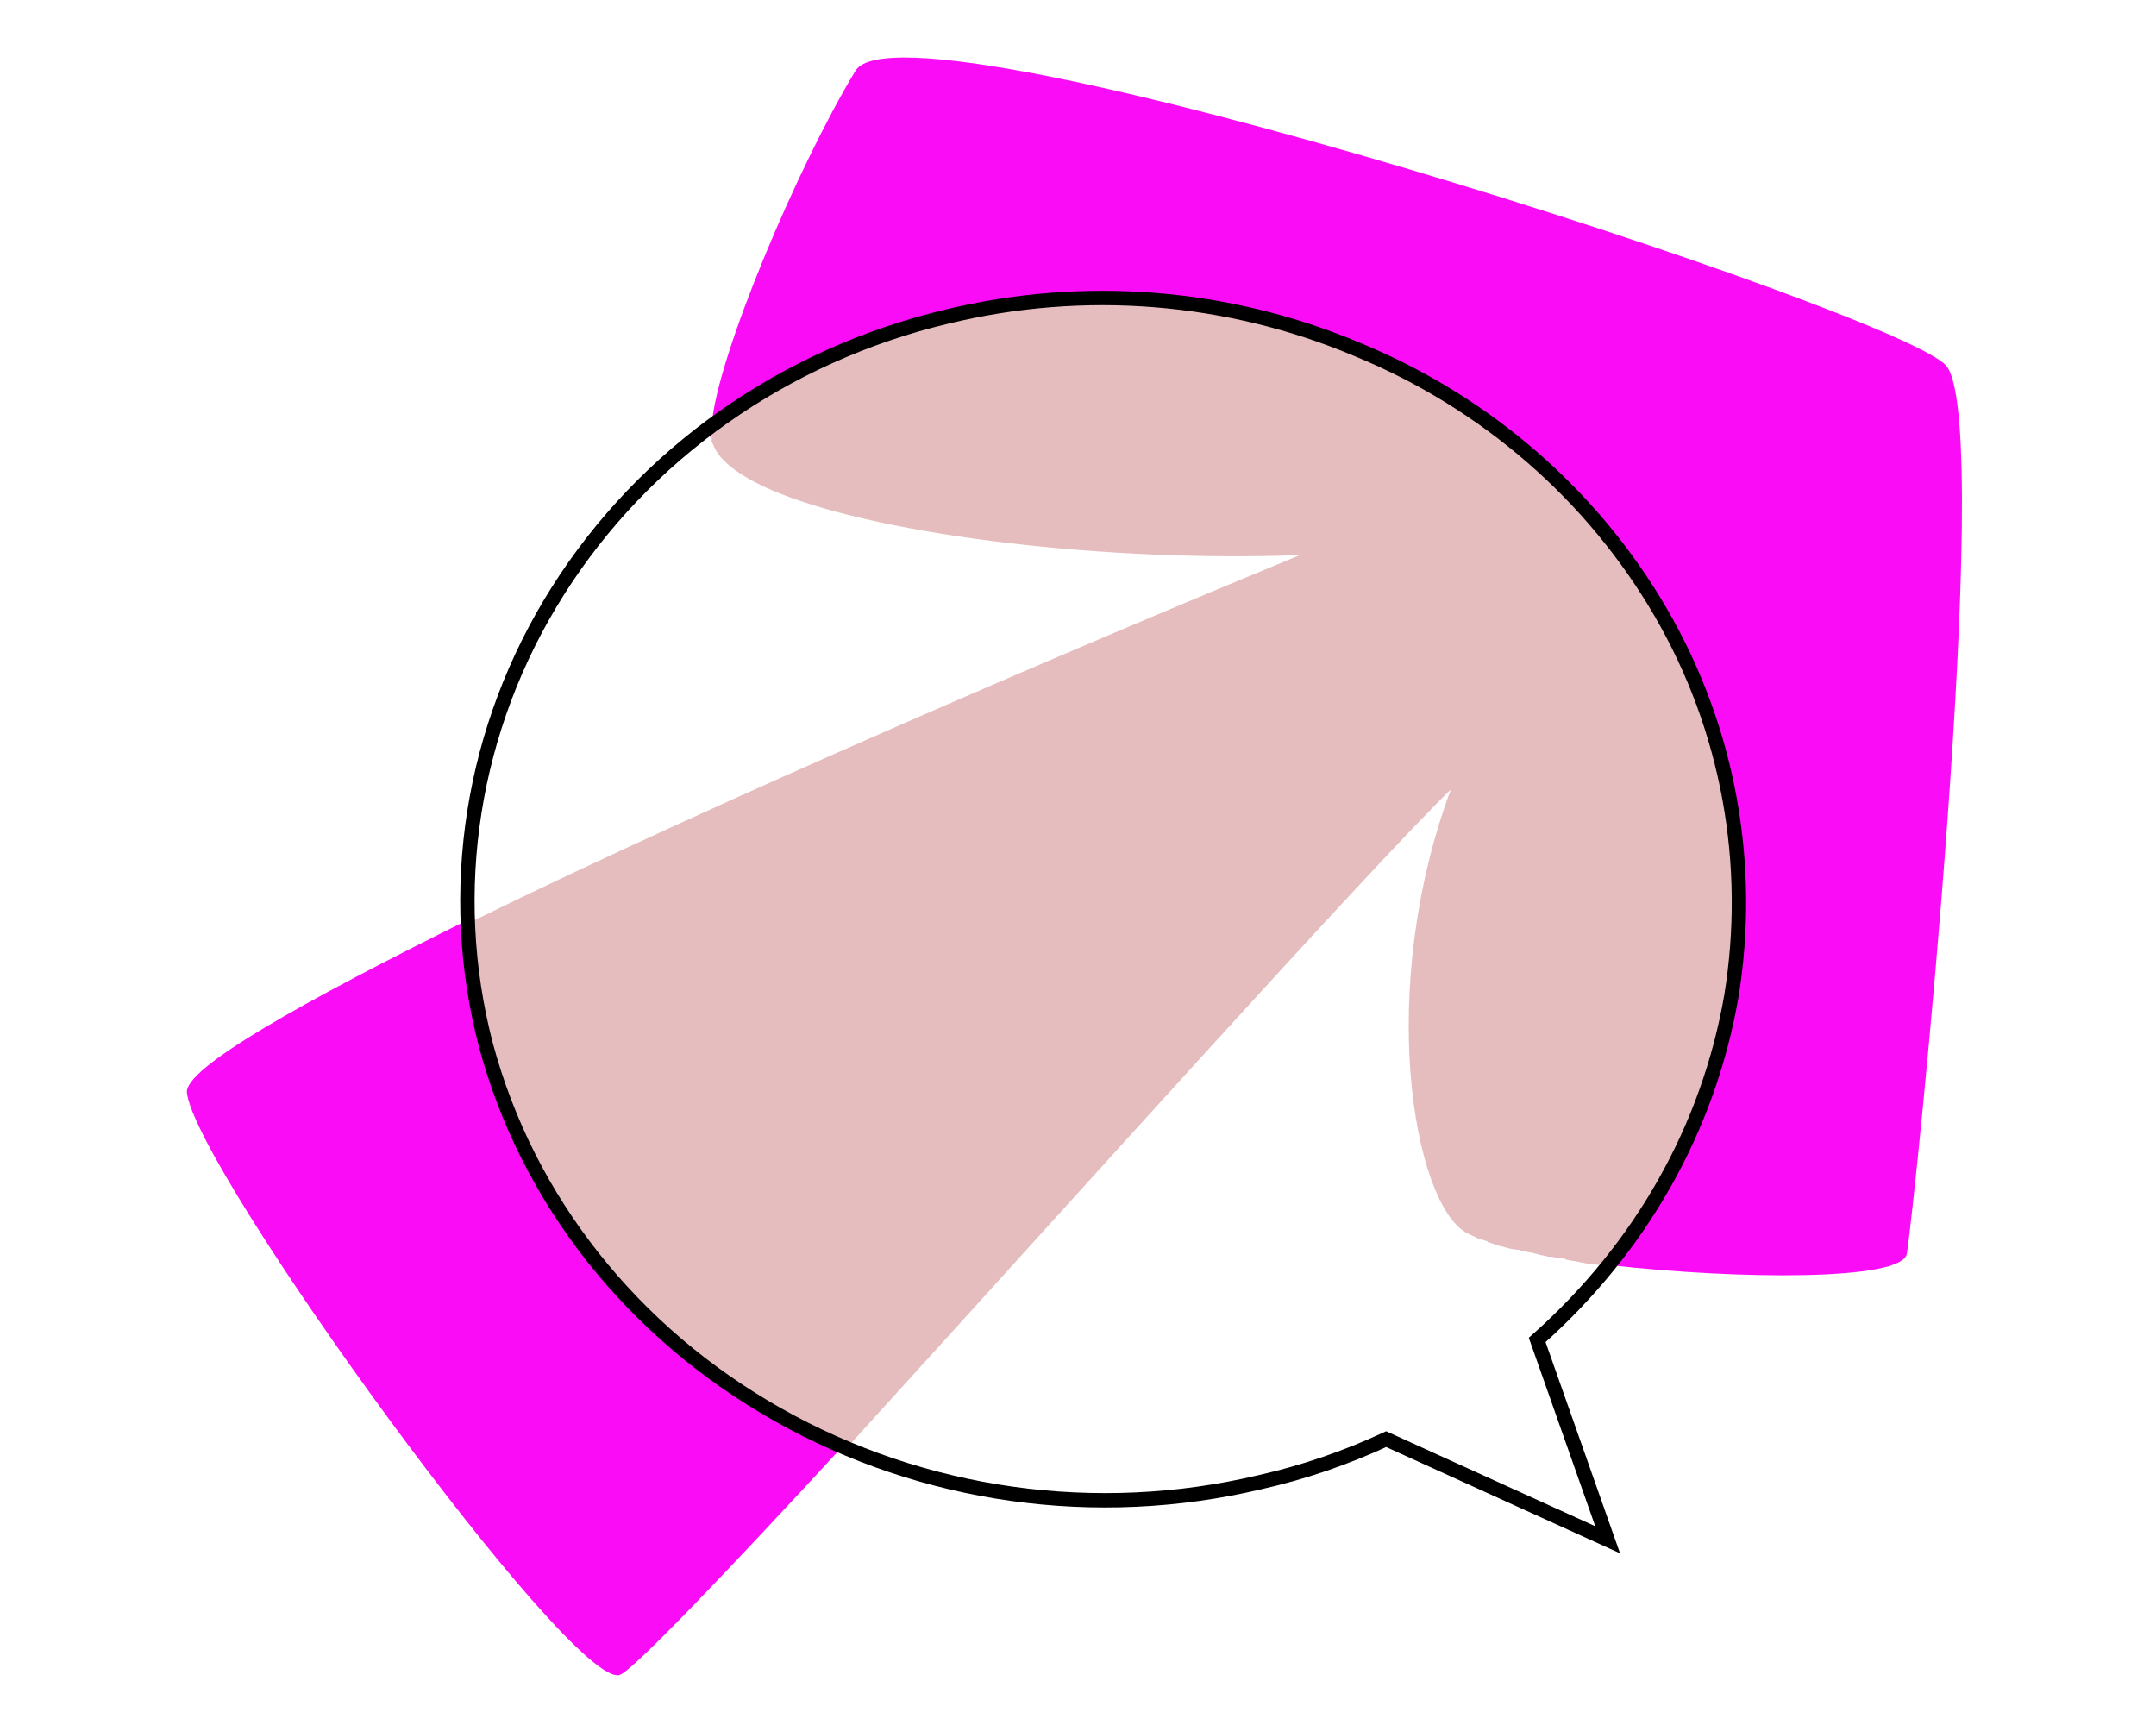 <?xml version="1.0" encoding="utf-8"?>
<svg xmlns="http://www.w3.org/2000/svg" fill="none" height="120" viewBox="0 0 150 120" width="150">
<path d="M135.464 25.513C132.963 21.913 63.026 -0.787 59.524 4.913C55.522 11.513 49.919 24.713 49.519 29.513C51.72 27.913 54.121 26.513 56.623 25.313C59.624 23.813 62.826 22.713 66.128 21.913C75.633 19.613 85.638 20.413 94.643 24.213C103.647 27.913 111.051 34.413 115.754 42.513C120.456 50.613 122.157 60.013 120.656 69.213C119.456 76.113 116.554 82.513 112.052 88.013C120.956 89.013 132.362 89.113 132.663 87.213C133.163 84.413 138.766 30.213 135.464 25.513Z" fill="#FA0CF7"/>
<path d="M33.815 72.714C33.014 69.814 32.614 66.914 32.514 64.014C21.008 69.714 12.803 74.314 13.004 76.014C13.604 81.414 39.818 117.614 43.119 116.514C44.02 116.214 50.423 109.514 58.627 100.614C57.027 99.914 55.526 99.214 54.025 98.314C43.92 92.714 36.616 83.514 33.815 72.714Z" fill="#FA0CF7"/>
<path d="M115.755 42.415C111.053 34.315 103.649 27.815 94.644 24.115C85.64 20.415 75.635 19.615 66.129 21.815C62.828 22.615 59.626 23.815 56.624 25.215C59.526 23.815 62.628 22.715 65.829 21.915C75.334 19.615 85.34 20.415 94.344 24.215C103.349 27.915 110.753 34.415 115.455 42.515C120.158 50.615 121.859 60.015 120.358 69.215C119.157 76.015 116.256 82.415 111.853 87.815C111.954 87.815 111.954 87.815 112.054 87.815C116.556 82.315 119.457 75.915 120.658 69.015C122.159 60.015 120.458 50.615 115.755 42.415Z" fill="#E5BDBE"/>
<path d="M105.752 86.913C105.451 86.813 105.051 86.813 104.751 86.713C105.051 86.813 105.451 86.913 105.752 86.913Z" fill="#FA0CF7"/>
<path d="M111.653 87.915C111.353 87.915 110.953 87.814 110.653 87.814C110.953 87.814 111.353 87.814 111.653 87.915Z" fill="#FA0CF7"/>
<path d="M110.051 87.714C109.651 87.714 109.35 87.614 109.05 87.514C109.35 87.614 109.751 87.614 110.051 87.714Z" fill="#FA0CF7"/>
<path d="M108.647 87.514C108.247 87.415 107.746 87.415 107.346 87.314C107.846 87.314 108.247 87.415 108.647 87.514Z" fill="#FA0CF7"/>
<path d="M49.517 30.814C49.517 30.715 49.417 30.515 49.417 30.314C49.517 30.515 49.517 30.715 49.517 30.814Z" fill="#FA0CF7"/>
<path d="M107.45 87.313C107.349 87.313 107.149 87.213 107.049 87.213C107.149 87.213 107.249 87.213 107.45 87.313Z" fill="#E5BDBE"/>
<path d="M110.651 87.813C110.451 87.813 110.251 87.813 110.051 87.713C110.251 87.713 110.451 87.713 110.651 87.813Z" fill="#E5BDBE"/>
<path d="M106.152 87.014C106.052 87.014 105.852 86.914 105.752 86.914C105.852 87.014 106.052 87.014 106.152 87.014Z" fill="#E5BDBE"/>
<path d="M58.821 100.514C64.124 94.814 70.227 88.114 76.03 81.714C87.036 69.714 97.341 58.314 100.943 54.914C95.54 60.114 74.129 84.014 58.821 100.514Z" fill="#E5BDBE"/>
<path d="M49.516 29.614C49.516 29.914 49.516 30.114 49.516 30.314C49.516 30.314 49.516 30.314 49.516 30.414C49.516 30.614 49.516 30.814 49.616 30.914C50.016 32.114 51.717 33.314 54.218 34.314C61.722 37.314 77.13 39.114 90.437 38.614C75.43 44.814 50.316 55.514 32.807 64.114C32.907 67.014 33.407 69.914 34.108 72.814C37.009 83.514 44.313 92.814 54.419 98.514C55.919 99.314 57.42 100.114 58.921 100.714C74.129 84.014 95.54 60.114 100.943 54.914C95.74 68.914 98.341 83.514 101.943 85.714C102.143 85.814 102.344 85.914 102.544 86.014C102.644 86.014 102.644 86.114 102.744 86.114C102.944 86.214 103.144 86.214 103.344 86.314C103.444 86.314 103.544 86.414 103.544 86.414C103.844 86.514 104.145 86.614 104.445 86.714H104.545C104.845 86.814 105.145 86.914 105.545 86.914C105.645 86.914 105.845 87.014 105.945 87.014C106.246 87.114 106.546 87.114 106.846 87.214C106.946 87.214 107.146 87.314 107.246 87.314C107.646 87.414 108.047 87.414 108.547 87.514C108.647 87.514 108.747 87.514 108.947 87.614C109.247 87.714 109.647 87.714 109.948 87.814C110.148 87.814 110.348 87.914 110.548 87.914C110.848 87.914 111.148 88.014 111.548 88.014C111.648 88.014 111.648 88.014 111.748 88.014C116.151 82.614 119.052 76.214 120.253 69.414C121.854 60.214 120.153 50.914 115.35 42.714C110.748 34.414 103.244 28.014 94.339 24.314C85.335 20.614 75.329 19.814 65.824 22.014C62.623 22.814 59.521 23.914 56.62 25.314C54.018 26.514 51.717 27.914 49.516 29.614Z" fill="#E5BDBE"/>
<path d="M65.925 22.014C75.43 19.713 85.436 20.514 94.44 24.314C103.445 28.014 110.849 34.514 115.551 42.614C120.254 50.714 121.955 60.114 120.454 69.314C118.853 78.513 114.151 86.814 106.947 93.213L111.849 107.114L96.441 100.114C93.64 101.414 90.738 102.414 87.637 103.114C76.231 105.814 64.224 104.114 54.119 98.413C44.014 92.713 36.71 83.513 33.809 72.713C31.007 62.014 32.808 50.614 38.811 41.114C44.814 31.613 54.519 24.713 65.925 22.014Z" stroke="black" stroke-miterlimit="10"/>
</svg>